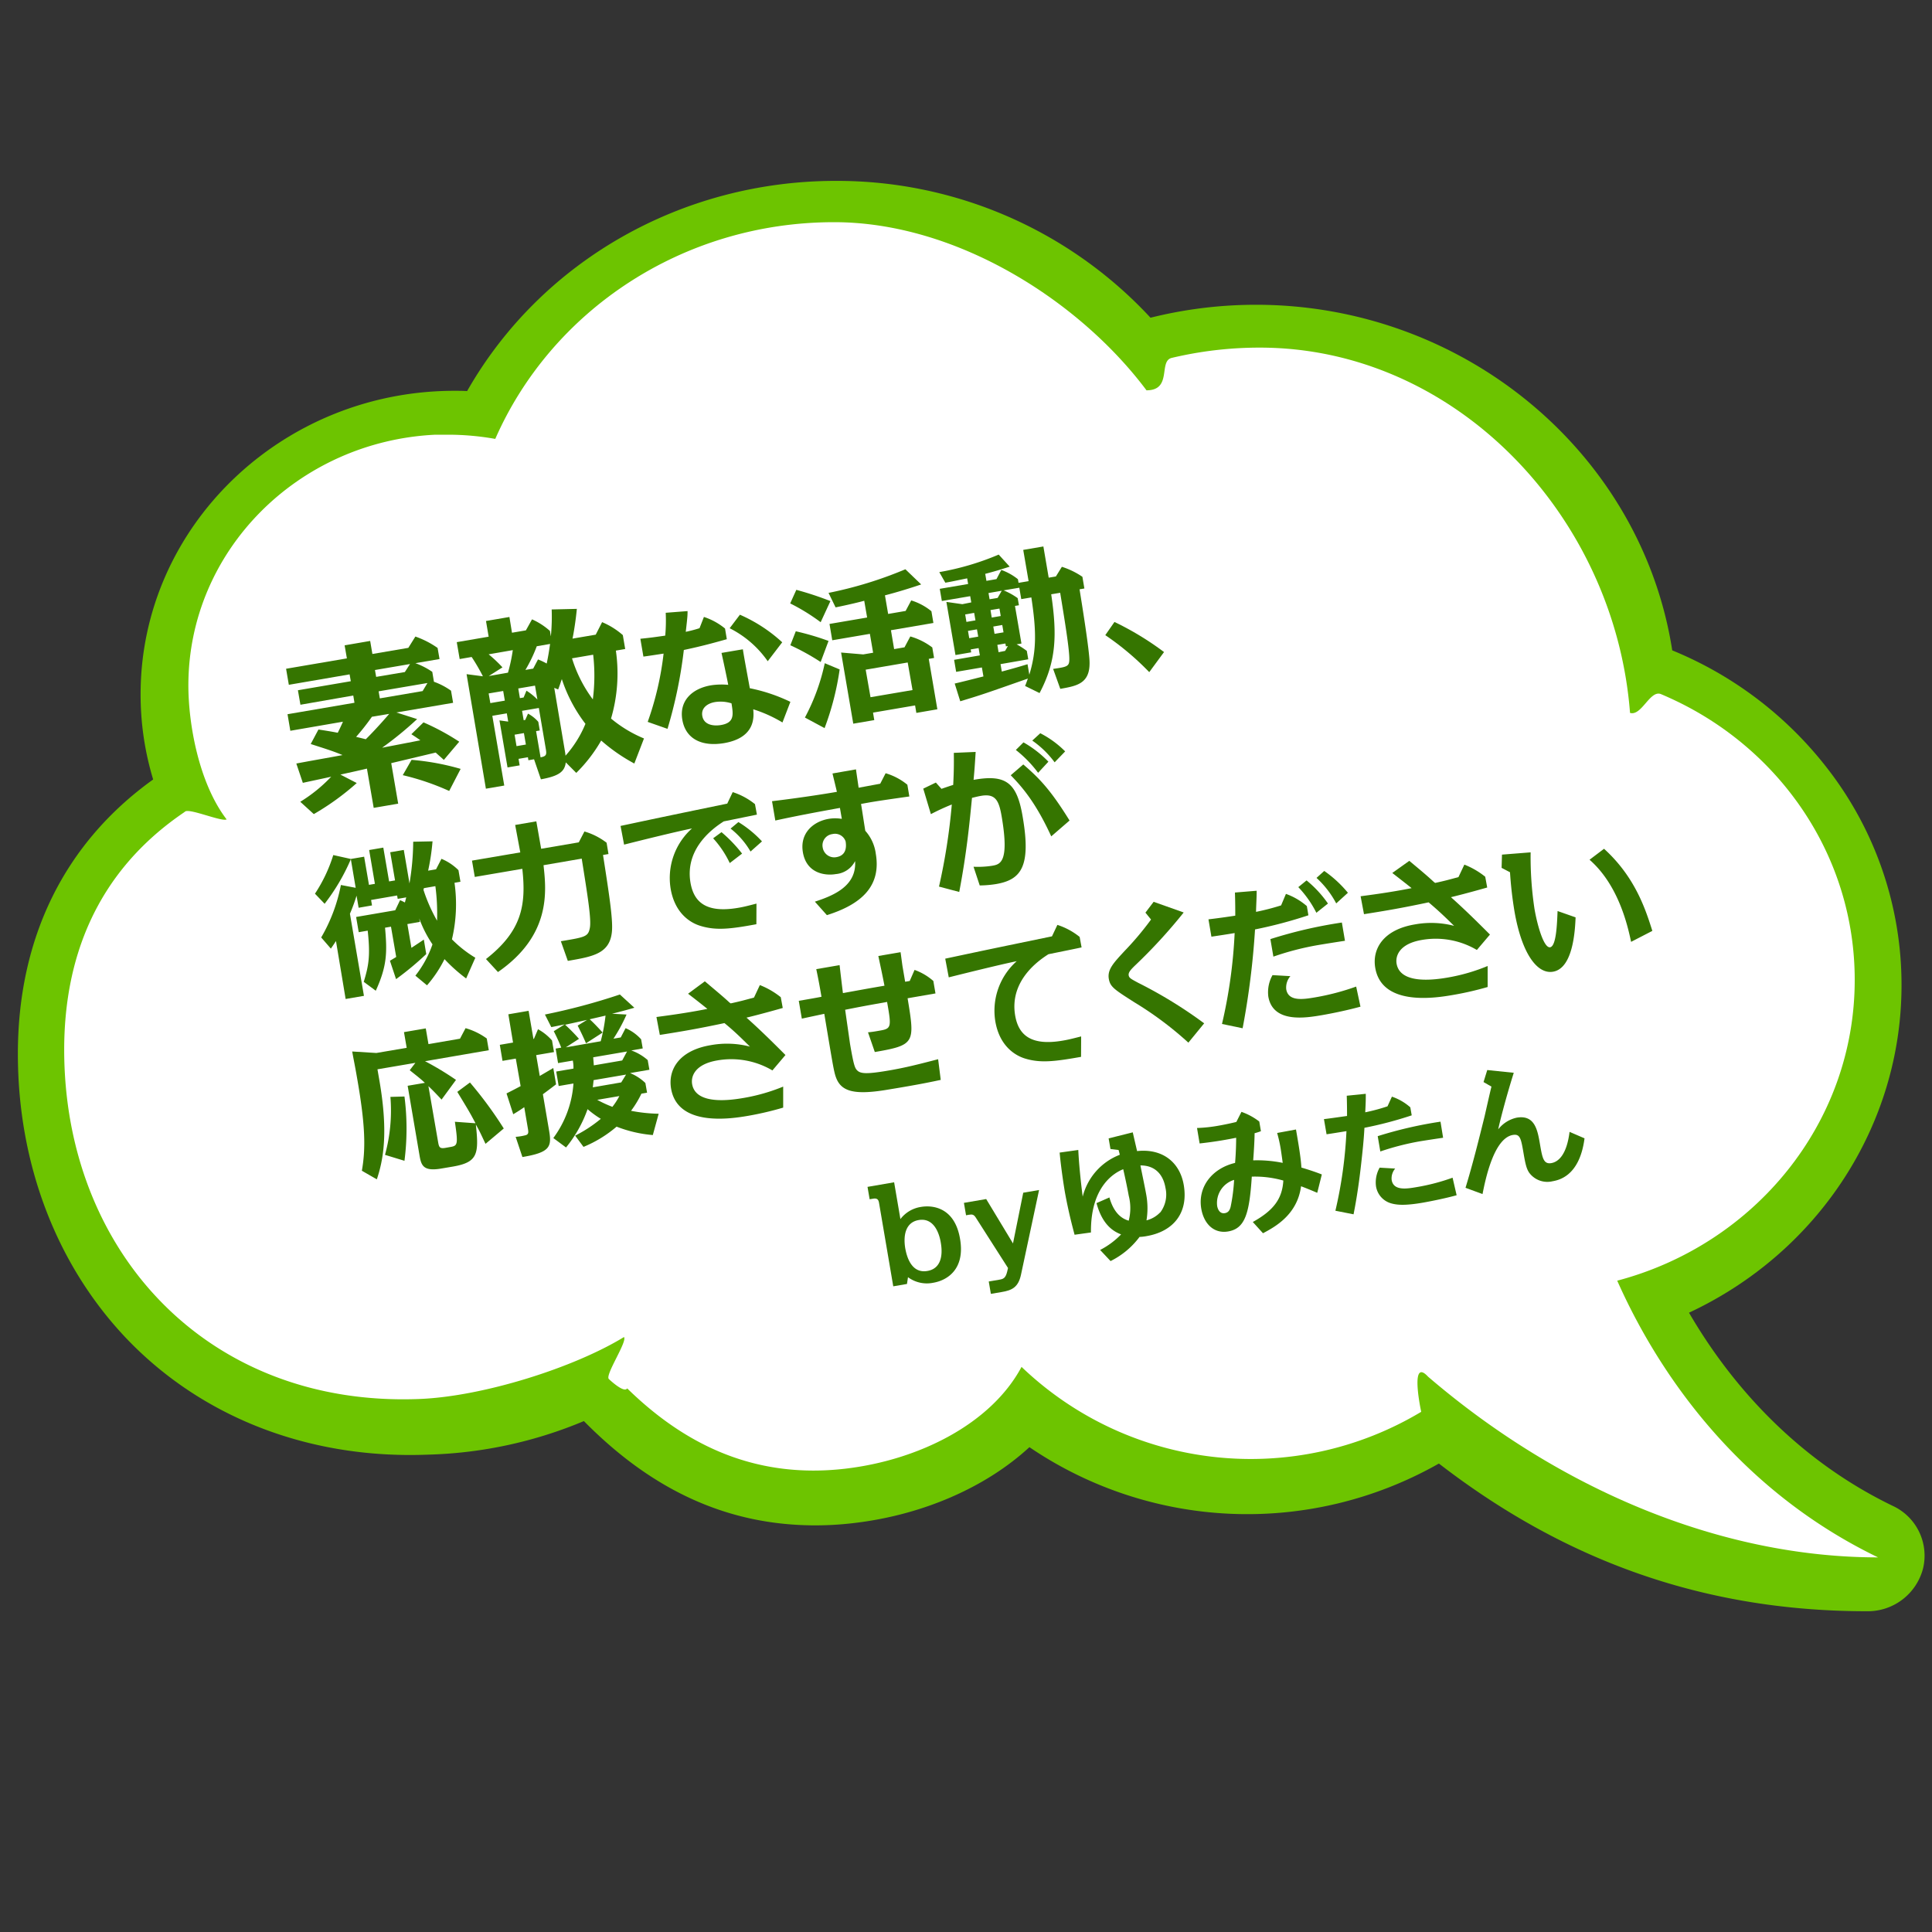 <svg id="レイヤー_1" data-name="レイヤー 1" xmlns="http://www.w3.org/2000/svg" viewBox="0 0 400 400"><rect x="0" y="0" width="400" height="400" fill="#333333" stroke="none"/><path d="M31.71,161.38a60.47,60.47,0,0,1-2.6-17.65c0-34.64,29.17-62.82,65-62.82.86,0,1.73,0,2.6.06,15.32-26.89,44.41-43.52,76.32-43.52a88.46,88.46,0,0,1,65.17,28.33,90.06,90.06,0,0,1,21.86-2.68c43,0,79.78,30.66,86.16,71.55a77.87,77.87,0,0,1,31.88,24.14A73,73,0,0,1,393.69,204c0,28.93-17.17,55.24-44,67.78,7.56,13,20.76,29.64,42.19,40a11.35,11.35,0,0,1,6.27,12.94,11.81,11.81,0,0,1-11.6,8.87c-33,0-62-10-88.64-30.58a80.31,80.31,0,0,1-84.78-3.39c-9.07,8.36-22.17,14.05-36.32,15.71a67.72,67.72,0,0,1-8,.48c-17.93,0-33.63-7.07-47.92-21.59a89.35,89.35,0,0,1-32,6.94c-1.34.05-2.67.08-4,.08-23.21,0-44.18-8.7-59.06-24.49C11.56,261.55,3.7,240.77,3.7,218.2,3.7,194.14,13.37,174.53,31.71,161.38Z" style="fill:#6dc400"/><path d="M38.39,168c1-.66-1,.62,0,0s7.54,2.18,8.53,1.65C41.2,162.19,39,150,39,141.91,39,114.08,61.68,91.36,90.14,90,91,90,91.9,90,92.79,90a55.85,55.85,0,0,1,9.75.87C114.12,64.45,141.18,46,172.7,46c25.41,0,50.84,16.33,64.67,34.81,5.39,0,2.44-6.05,5.22-6.71q.79-.19,1.59-.36a78.55,78.55,0,0,1,16.64-1.77c40.55,0,73.52,34.86,76.66,75.63,2.41.71,4.14-4.85,6.43-3.88.95.4,1.88.82,2.81,1.26C368.83,155.46,384,177.45,384,202.88c0,29.75-20.83,54.79-49.17,62.27,7.16,16.15,22.93,42.27,54,57.29-32.9,0-66.25-14.33-93.16-37.41-3.59-3.9-1.79,5.64-1.42,7.27h0A68.61,68.61,0,0,1,211.5,283c-6.31,11.8-21.25,19.28-36.44,21.07-19.41,2.28-33.88-5.55-45.21-16.62-.66,1.08-3.81-1.95-3.81-1.95-.77-.89,3.89-7.77,3.15-8.68-10.35,6.34-29.1,12.28-42.25,12.82-44.07,1.8-73.65-30.66-73.65-72.3C13.29,199.09,19.43,180.73,38.39,168Z" style="fill:#fff"/><path d="M89.84,141.15A14.34,14.34,0,0,1,93.38,143l.43,2.51-11.74,2,4.29,1.37a73,73,0,0,1-7.25,5.93c1.27-.25,6.8-1.31,7.92-1.54-.89-.64-1.36-.93-1.86-1.26l2.51-2.45a49.1,49.1,0,0,1,7.4,4l-3.19,3.77c-.26-.26-1.46-1.29-1.68-1.52L81,158l1.44,8.39-5.07.87-1.4-8.13c-1.36.34-4.12.93-5.49,1.24l3.38,1.75a53.46,53.46,0,0,1-8.89,6.43L62.17,166a31.35,31.35,0,0,0,6.4-5.19c-1.45.33-4.39.94-5.87,1.27l-1.35-4c1.49-.3,8.19-1.48,9.57-1.75-1.9-.8-3.25-1.21-6.59-2.29l1.6-3c2.35.35,3.36.55,4,.67.25-.5.86-1.77,1.07-2.29L60.11,151.3l-.58-3.43,13.86-2.37L73.14,144,62.2,145.91l-.52-3,10.95-1.87-.25-1.42L59.8,141.78l-.57-3.32,12.59-2.15-.47-2.7,5.29-.91.46,2.7,7.44-1.27L86,131.79a18.72,18.72,0,0,1,4.6,2.36l.4,2.3-5,.85a15.79,15.79,0,0,1,3.5,1.8ZM77,148.4a48,48,0,0,1-3.27,4.16c.74.18,1.37.33,2,.49.9-.86,3.1-3.19,4.85-5.25Zm7.89-10.92-7.26,1.24.25,1.42,5.94-1Zm-6.5,5.65.25,1.46,8.86-1.51,1-1.67ZM93,163.76a52.32,52.32,0,0,0-9.61-3.27l1.82-3.17a51.21,51.21,0,0,1,10.16,1.87Z" style="fill:#357500"/><path d="M119.43,126.06c-.23,2.41-.63,4.88-.9,6.16l4.81-.82,1.32-2.59a15.71,15.71,0,0,1,4.29,2.68l.49,2.88-1.93.33a33.19,33.19,0,0,1-1,14.07,26.33,26.33,0,0,0,6.82,4.12l-2,5.19a36.36,36.36,0,0,1-6.86-4.76,31.22,31.22,0,0,1-5.16,6.7l-2.17-2.18c-.23,1.95-1.47,2.84-5.15,3.51l-1.42-4.15-1.17.2-.1-.62-1.94.33.23,1.35-2.51.43-1.67-9.74,1.81.25-.29-1.71-3,.51,2.47,14.44-3.8.65-4-23.71,3.38.44a39.8,39.8,0,0,0-2.33-4l-2.48.43-.6-3.5,6.6-1.13-.55-3.25,4.85-.83L106,131l2.88-.49,1.27-2.28a14,14,0,0,1,3.71,2.4l.19,1.13a42.62,42.62,0,0,0,.17-5.58Zm-14.26,13.21a34,34,0,0,0,1-4.67l-5,.87a28,28,0,0,1,2.86,2.7l-2.84,1.8Zm-4,4.3.35,2,3-.51-.34-2Zm7.3,8.21-1.93.33.4,2.37,1.94-.33ZM109,143a12.26,12.26,0,0,1,2.26,1.83l-.49-2.88-3.47.59.34,2,.77-.13Zm2.92,13.8c1.27-.25,1.29-.59,1.05-1.94l-1.41-8.28-3.47.59.33,1.94.33-.06.57-1.3a7.5,7.5,0,0,1,2.13,1.7l.3,1.79-.76.13Zm-.79-23a29.82,29.82,0,0,1-2.35,4.9l1.61-.27,1-1.9a13.86,13.86,0,0,1,1.8.85c.37-1.79.49-2.63.7-4.06Zm3.62,8.61L117,155.76a6,6,0,0,1,.08.7,23,23,0,0,0,4.13-6.6,31,31,0,0,1-4.89-9.26c-.23.64-.32,1-.76,2.15Zm3.68-6.11a27.92,27.92,0,0,0,4.31,8.5,38.08,38.08,0,0,0,.07-9.25Z" style="fill:#357500"/><path d="M142.35,126.52c0,.85,0,1.08-.37,4.29a26,26,0,0,0,2.85-.75l.91-2.33a13.52,13.52,0,0,1,4.37,2.4l.37,2.21c-2.38.66-4.92,1.39-8.9,2.23a94.8,94.8,0,0,1-3.38,16.33l-4.1-1.44a63.77,63.77,0,0,0,3.29-14.14c-1.77.27-3.51.54-4.18.62l-.63-3.69c2.39-.25,2.74-.31,5.15-.65a34.68,34.68,0,0,0,.1-4.73ZM162,149.58a28,28,0,0,0-6.05-2.73c.13,1.51.52,5.86-6,7-4.7.8-8-.9-8.68-4.82s2-6.47,5.92-7.14a14.55,14.55,0,0,1,3.58-.1c-.14-.85-1.11-5.39-1.39-6.61l4.42-.75c.31,2,.94,5.29,1.44,8.06a35.1,35.1,0,0,1,8.4,2.82Zm-14-4.22c-1.36.23-2.89,1.11-2.6,2.85.34,2,2.51,2.13,3.87,1.9,2.84-.48,2.55-2.19,2.18-4.49A7.43,7.43,0,0,0,148,145.36Zm10.95-8.46a21.2,21.2,0,0,0-7.88-6.83l2.12-2.8a31.6,31.6,0,0,1,8.76,5.71Z" style="fill:#357500"/><path d="M169.91,128.82a41.44,41.44,0,0,0-6.31-3.89l1.27-2.81a66.36,66.36,0,0,1,7.06,2.33Zm0,8.24a48.27,48.27,0,0,0-6.28-3.47l1.13-2.89a53.86,53.86,0,0,1,6.78,2Zm3.93,1.54a57.2,57.2,0,0,1-3.12,12.15l-4.07-2.19a42.73,42.73,0,0,0,4.11-11.25ZM190.72,121c-2.27.78-5.17,1.66-7.5,2.26l.66,3.85,3.62-.62,1.16-2.18a12.19,12.19,0,0,1,4.18,2.24l.41,2.43-8.79,1.5.66,3.91,2.15-.37,1.2-2.25a13.79,13.79,0,0,1,4.55,2.28l.37,2.17-1.1.19,1.78,10.44-4.35.75-.26-1.55-8.71,1.49.26,1.55-4.35.74-2.52-14.73,4.58.39,2.05-.35-.67-3.91-7.79,1.33-.57-3.38,7.79-1.33-.6-3.47c-.46.14-2.92.76-5.93,1.37l-1.46-3a82.6,82.6,0,0,0,15.91-4.89Zm-11.49,17.65,1,5.7,8.7-1.48-1-5.71Z" style="fill:#357500"/><path d="M201.09,124.72l-.22-1.29-5.87,1-.43-2.52,5.87-1-.2-1.17c-2.79.57-3.07.65-4.52.9l-1.25-2.19a55.62,55.62,0,0,0,12.3-3.63l2.28,2.5c-2.22.71-3.21,1-5.07,1.49l.25,1.45,2.08-.36,1-1.9a11.83,11.83,0,0,1,3.44,1.92l.13.75,2.08-.35-1.11-6.47,4.17-.71,1.1,6.46,1.49-.25,1.24-2a16.19,16.19,0,0,1,4.25,2.07l.41,2.42-1,.17c.51,3.19,2,12.39,2.07,15,.13,4.55-2.65,5-6.06,5.61l-1.48-4.13c2.82-.41,3.32-.5,3.35-1.87.07-2-1-8.43-1.89-13.89l-1.86.31c1.28,8.62,1,14-2.41,20.45l-3-1.47c.23-.53.25-.63.58-1.53-9,3.16-9.56,3.36-14,4.7l-1.15-3.67c1.66-.38,4.3-1.06,5.95-1.47l-.32-1.86-5.33.91-.42-2.49,5.33-.92-.26-1.51-1.64.28.1.6-3.25.56-1.88-11,3.3.47Zm-1.26,2.49.26,1.55,1.87-.32-.27-1.55Zm2.44,3.09-1.86.32.26,1.51,1.86-.32Zm4.28-6.51.85-1.48-2.74.47.22,1.29Zm-1.48,2.52.26,1.55,1.86-.32-.26-1.54Zm.84,4.92,1.86-.31-.26-1.52-1.86.32Zm2.19,3.53.57-1-.41.07-.1-.6-1.67.28.25,1.52Zm2.86-9.45-.82.14,1.34,7.79-1,.16a16.47,16.47,0,0,1,2.11,1.36l.3,1.74-5.74,1,.26,1.54c2.86-.78,3.38-.93,5.33-1.52l.37,2.17c1.56-5.1,1.44-9.23.42-16l-2.09.35-.4-2.36-3.25.55a14.12,14.12,0,0,1,2.91,1.61Z" style="fill:#357500"/><path d="M237.94,139.16a57.39,57.39,0,0,0-9.1-7.66l1.9-2.73A60.87,60.87,0,0,1,241,135Z" style="fill:#357500"/><path d="M86,202a22.07,22.07,0,0,0,3.54-6.48,24.36,24.36,0,0,1-2.74-5.37l.13.72-2.59.45.84,4.92c1.61-1.06,1.81-1.19,2.57-1.71l.5,3A62,62,0,0,1,82,202.72l-1.27-3.81c.18-.1,1.09-.64,1.3-.78l-1.08-6.27-1.23.21c.45,5.05.44,7.88-1.92,13.05l-2.49-1.84c1-3.3,1.4-5.28.82-10.6l-1.86.32-.54-3.15,8.1-1.39,1-2.09c.38.16.63.29,1,.48.1-.34.23-.92.28-1.06l-1.77.31-.12-.7-5.39.93.19,1.13-2.77.48-.43-2.5a36.28,36.28,0,0,1-1.37,3.74l2.9,17-3.79.65-2-12c-.28.43-.49.76-1.06,1.57l-2-2.31a34.55,34.55,0,0,0,4.08-10.86l3.06.58-1-5.92a42.22,42.22,0,0,1-5.43,9.23l-2-2.09a31.25,31.25,0,0,0,3.79-8l3.64.81,2.75-.47,1,5.83,1.23-.21-1.19-7,2.93-.5,1.2,7,1.23-.21-1-5.83,2.81-.48,1.18,6.93a53.55,53.55,0,0,0,.77-8.63l4-.08a46.08,46.08,0,0,1-.91,6.07l1.64-.28,1.12-2.17a10.91,10.91,0,0,1,3.52,2.35l.41,2.4-1.23.21a31.59,31.59,0,0,1-.53,11.71,24.71,24.71,0,0,0,4.84,3.81l-1.9,4.29a33.46,33.46,0,0,1-4.48-4A25.33,25.33,0,0,1,88.41,204Zm1.77-18.12a1.81,1.81,0,0,0-.09.37,34,34,0,0,0,2.81,6.37,43.45,43.45,0,0,0-.35-7.15Z" style="fill:#357500"/><path d="M106.66,170.8l4.38-.75,1,5.68,7.79-1.33,1.17-2.25a13.82,13.82,0,0,1,4.59,2.33l.39,2.34-1.13.19c1.23,7.94,2.06,13.19,1.85,15.79-.4,4.64-3.9,5.24-9.14,6.14l-1.44-4.07c5.05-.84,5.65-.94,6-2.74s-.5-6.9-1.68-14.36l-7.91,1.36c.6,5.41,1.57,14.5-9.43,22.12l-2.48-2.69c7.48-5.85,8.34-11.23,7.52-18.68l-9.84,1.68-.58-3.38,10-1.7Z" style="fill:#357500"/><path d="M156.6,191.35c-5.39,1-8.35,1.33-11.56.35-2-.59-5.3-2.5-6.19-7.7a13.74,13.74,0,0,1,4.42-12.48c-3.7.76-10.42,2.43-14.06,3.35l-.73-3.87c10-2.13,11.21-2.37,22.09-4.62L151.7,164a14.25,14.25,0,0,1,4.61,2.49l.4,2.17-6.87,1.4c-1.63,1.06-8.15,5.29-6.88,12.7.69,4,3.22,6.33,9.85,5.2,1.13-.19,1.88-.38,3.81-.88Zm-5.51-12.66a20.68,20.68,0,0,0-3.44-5.13l1.73-1.27a29.18,29.18,0,0,1,4.26,4.44Zm4.3-2.39a16.6,16.6,0,0,0-4.13-4.75l1.62-1.35a22.81,22.81,0,0,1,4.88,4Z" style="fill:#357500"/><path d="M177.22,159.29c.16,1.17.44,3,.55,3.8l4.47-.83,1.12-2.17a12.74,12.74,0,0,1,4.5,2.38l.41,2.43c-7.09,1-7.85,1.15-10,1.55.23,1.36.66,4.24.88,5.56a8.77,8.77,0,0,1,2.17,4.73c1.15,6.71-2.94,10.47-10.12,12.73l-2.49-2.79c3.93-1.28,8.66-3.26,8.33-8.4a4.94,4.94,0,0,1-4,2.69c-2.15.37-6.06-.1-6.81-4.51-.68-4,2.19-6.38,5.31-6.92a8.07,8.07,0,0,1,2.75,0l-.39-2.27c-2.64.48-7.94,1.42-13.38,2.61l-.68-4c6.55-.79,11.79-1.65,13.43-1.94-.13-.59-.57-2.37-.91-3.8Zm-4.89,13.4a2.34,2.34,0,0,0-2,2.77,2.41,2.41,0,0,0,2.84,2c2.33-.4,2-2.61,1.91-3.24A2.31,2.31,0,0,0,172.33,172.69Z" style="fill:#357500"/><path d="M202,155.68c-.21,3.31-.24,3.67-.43,5.78,6.73-1.21,9,.58,10.18,7.74,1.76,10.32-.38,13-5.68,13.86a22.4,22.4,0,0,1-3.23.26l-1.28-3.87a19.22,19.22,0,0,0,3.83-.2c1.67-.29,3.62-.65,2-10.18-.56-3.28-1.25-4.82-4.27-4.3-.79.14-1.41.31-1.88.42-.51,5.18-1.07,11.22-2.64,19.48l-4.19-1.11a125.75,125.75,0,0,0,2.65-17,46.38,46.38,0,0,0-4.33,2l-1.58-5.28,2.61-1.26,1.16,1.3c1.1-.38,2.08-.71,2.43-.81.18-3.31.14-5.25.13-6.64Zm15.65,17.48c-3.1-6.77-5.88-10.1-8.39-12.65l2.6-2.24c3.42,2.93,5.73,5.39,9.58,11.61ZM214.93,160a25.09,25.09,0,0,0-4.61-4.73l1.58-1.57a22.77,22.77,0,0,1,5.16,4Zm3.42-2.17a19.73,19.73,0,0,0-4.63-4.5l1.66-1.52a20.22,20.22,0,0,1,5.15,3.76Z" style="fill:#357500"/><path d="M91.42,227.66c-1.44-1.55-1.91-2-2.72-2.79l2,11.55c.19,1.1.32,1.44,1.55,1.23l.78-.14c1.71-.29,1.87-.32,1.15-5.26l4.27.31c-1.25-2.38-1.6-2.91-3.77-6.5l2.62-1.94a82.23,82.23,0,0,1,7,9.52l-3.78,3.18c-1-2.11-1.23-2.65-2-4,.66,6.12.4,7.82-4.77,8.71l-2.37.4c-3.72.64-4.16-.62-4.51-2.64L84.4,224.8l3.57-.61c-1-.93-1.64-1.41-3.14-2.61L86,220.05l-7.85,1.34.44,2.55c1.83,10.73.74,16.3-.57,20.23l-3.1-1.78c.81-4.58.73-9.44-1-19.25-.43-2.52-.73-3.87-1-5.44l5,.31,6.28-1.07-.56-3.25,4.51-.77.56,3.25,6.53-1.12,1.15-2.18a14,14,0,0,1,4.39,2.14l.42,2.43L88,219.71a62.25,62.25,0,0,1,6.41,3.87ZM79.71,239.1a34.59,34.59,0,0,0,1.12-12l2.91-.08a52,52,0,0,1,0,13.31Z" style="fill:#357500"/><path d="M105.25,210l4.19-.72,1,5.81.1,0,.85-2a10.63,10.63,0,0,1,2.9,2.33l.41,2.4-3.69.63.74,4.32c.44-.27,2.42-1.42,2.8-1.65l.58,3.38c-1.32,1-1.75,1.33-2.73,2.05l1.28,7.51c.57,3.34.26,4.53-5.52,5.49l-1.4-4.18a11,11,0,0,0,2.15-.36c.58-.23.51-.64.35-1.56l-.72-4.22c-.76.52-1,.7-2.28,1.46l-1.39-4.31c.81-.4,2.12-1.08,2.92-1.51l-1-5.7-2.75.47-.56-3.32,2.74-.47ZM135.16,235a26.52,26.52,0,0,1-7.5-1.74,25.26,25.26,0,0,1-6.85,4.19l-1.73-2.33a27.46,27.46,0,0,0,5.31-3.48,19.51,19.51,0,0,1-2.74-2,26.35,26.35,0,0,1-4.46,7.93l-2.63-1.95a21.44,21.44,0,0,0,4.17-11.3l-3.06.53-.51-3,3.57-.61c0-.64,0-.83-.13-1.66l-3.06.52-.5-3,1.16-.2a34.75,34.75,0,0,0-1.55-3.4l2.28-1.43c-.43.11-2.38.51-2.79.58l-1.32-2.6a129.25,129.25,0,0,0,15.52-4.15l3,2.74c-1.57.46-3,.84-4.62,1.24l3,.17a34.1,34.1,0,0,1-2.71,5l1.51-.26,1-1.92a9.31,9.31,0,0,1,3.22,2.31l.33,1.89-2.37.41a10.42,10.42,0,0,1,3.4,2l.35,2-4,.69a9.86,9.86,0,0,1,3.17,2.06l.35,2-1.17.2a21.07,21.07,0,0,1-2.15,3.55,32.7,32.7,0,0,0,5.72.61Zm-10.79-19.42a35.16,35.16,0,0,0,1-5.31l-3.28.76c.69.62,1.64,1.6,2.68,2.75L121.33,216c-.7-1.6-1-2.2-1.73-3.66l1.94-1.18c-1.47.32-3.07.69-4.54,1a36.29,36.29,0,0,1,2.87,2.92l-2.72,1.76Zm4.25,8.52,1-1.62-6.72,1.15c-.09.82-.11,1.09-.17,1.49Zm.2-4.54,1-1.86-7,1.2c.06.93.09,1.09.12,1.67Zm-5.17,8.15a24.69,24.69,0,0,0,3.14,1.45,13.79,13.79,0,0,0,1.44-2.23Z" style="fill:#357500"/><path d="M145.93,203.17c2.95,2.49,3.86,3.24,5.13,4.42l.23.15c1.87-.41,2.68-.62,4.82-1.21l1.21-2.58a16.5,16.5,0,0,1,4.33,2.51l.41,2.23c-4,1.14-6.92,1.87-7.51,2,2.79,2.48,5.45,5.11,8.07,7.74l-2.7,3.19a16.75,16.75,0,0,0-11.42-2.07c-4.61.79-5.48,3.27-5.2,4.91.76,4.42,8.13,3.29,10.59,2.87a38.54,38.54,0,0,0,8.26-2.36l0,4.35A65.46,65.46,0,0,1,155,231c-3.41.59-14.68,2.45-16.06-5.62-.67-3.92,1.66-7.92,8.26-9a18.79,18.79,0,0,1,8.07.31c-1.64-1.6-3-3-5.28-4.87-5.52,1.17-8.64,1.7-13.38,2.45l-.7-3.71c1.74-.24,5.88-.75,10.55-1.68-2.1-1.68-2.32-1.84-4-3.14Z" style="fill:#357500"/><path d="M194.77,223.58c-1.79.38-4.42.95-10.85,2-7.82,1.34-10.2.19-11.09-3.33-.31-1.24-.5-2.35-2.17-12.35-1.48.32-3.17.67-4.65,1l-.63-3.69c1.33-.23,3.63-.62,4.7-.84-.39-2.24-.58-3.34-1.08-5.72l4.83-.83c.13,1.18.56,4.81.69,5.79,3-.54,5-.92,8.6-1.53-.51-2.64-.77-3.77-1.27-6.15l4.6-.79c.07.38.36,2.7.42,3l.53,3.12.95-.16,1-2.29a12,12,0,0,1,3.89,2.29l.44,2.58-5.77,1c1.51,9.22,1.6,9.69-6.79,11.13l-1.41-4.08c.76-.06,1.65-.21,2.43-.35,2.43-.41,2.44-.74,1.52-5.94-4.54.81-5,.89-8.68,1.62.5,3.51.85,5.92,1,7,.75,4.39,1,5.06,1.47,5.53.7.72,1.93.84,6.53.05,3.53-.6,6.11-1.27,10.25-2.34Z" style="fill:#357500"/><path d="M223.82,218.81c-5.39.95-8.34,1.33-11.56.36-2-.6-5.3-2.51-6.19-7.71A13.72,13.72,0,0,1,210.5,199c-3.7.77-10.43,2.44-14.07,3.35l-.73-3.87c10-2.13,11.22-2.37,22.1-4.62l1.12-2.37a14.25,14.25,0,0,1,4.61,2.49l.4,2.17c-1.62.35-1.91.4-6.86,1.41-1.64,1.05-8.16,5.28-6.89,12.7.69,4,3.23,6.33,9.85,5.19,1.13-.19,1.88-.38,3.81-.87Z" style="fill:#357500"/><path d="M245.07,188.92a108.43,108.43,0,0,1-10.1,11c-.89.86-1.38,1.43-1.29,2s.49.76,1.95,1.55a92.56,92.56,0,0,1,13.68,8.4l-3.27,4a71.47,71.47,0,0,0-11.17-8.35c-4.22-2.69-5-3.2-5.3-4.84-.33-1.93.93-3.28,3.29-5.82a62.78,62.78,0,0,0,5.45-6.48l-1.16-1.43,1.7-2.24Z" style="fill:#357500"/><path d="M260.18,184.42c0,1.5-.11,3-.13,4.37a49.13,49.13,0,0,0,5.19-1.34l1-2.38a13.53,13.53,0,0,1,4.33,2.53l.32,1.9a93.66,93.66,0,0,1-11.05,2.93,163.64,163.64,0,0,1-2.57,20.46L253,212a103.12,103.12,0,0,0,2.62-18.82c-1.55.26-3,.48-4.81.75l-.61-3.59c1.85-.22,3.72-.48,5.55-.76,0-.94,0-2.83-.07-4.79Zm21.49,24c-2.48.68-5.52,1.33-8,1.76-3.25.55-10.12,1.73-11.08-3.86a7.25,7.25,0,0,1,.87-4.43l3.7.21a3.61,3.61,0,0,0-.86,2.72c.44,2.61,3.63,2.07,6,1.67a50.15,50.15,0,0,0,8.48-2.23Zm-3.21-13.64c-1.49.22-4.49.7-5.53.88a58,58,0,0,0-9.29,2.4l-.62-3.63a94.81,94.81,0,0,1,14.8-3.43Zm-5.92-5.8a21.93,21.93,0,0,0-3.74-5.31l1.71-1.39a23.25,23.25,0,0,1,4.43,4.79Zm4.11-1.94a19.54,19.54,0,0,0-4.08-5.28l1.6-1.44a24.39,24.39,0,0,1,4.9,4.52Z" style="fill:#357500"/><path d="M291.78,178.23c3,2.49,3.86,3.24,5.14,4.42l.22.15c1.87-.41,2.68-.62,4.82-1.21l1.22-2.58a16.45,16.45,0,0,1,4.32,2.51l.41,2.23c-4,1.14-6.92,1.87-7.51,2,2.79,2.48,5.45,5.11,8.08,7.74l-2.71,3.19a16.75,16.75,0,0,0-11.42-2.07c-4.6.79-5.48,3.27-5.2,4.91.76,4.42,8.13,3.29,10.59,2.87A38.54,38.54,0,0,0,308,200l0,4.35a65.46,65.46,0,0,1-7.21,1.65c-3.41.59-14.68,2.45-16.06-5.62-.67-3.92,1.66-7.92,8.26-9a18.79,18.79,0,0,1,8.07.31c-1.64-1.6-3-2.95-5.28-4.87-5.52,1.17-8.64,1.7-13.38,2.45l-.7-3.71c1.75-.24,5.88-.75,10.56-1.68-2.11-1.68-2.33-1.84-4-3.14Z" style="fill:#357500"/><path d="M316.9,176.47a72.22,72.22,0,0,0,.79,11.65c.56,3.31,1.92,8.21,3.24,8s1.44-5.11,1.55-7.5l3.73,1.31c-.11,2.42-.44,10.53-4.67,11.25-3.31.57-6.5-3.82-8-12.59a79.81,79.81,0,0,1-.91-8l-1.74-.91.08-2.74ZM337.7,195c-.64-3-2.48-11.65-8.6-17l3-2.27c6.5,5.9,8.63,12.68,10,17Z" style="fill:#357500"/><path d="M185.12,244.78l1.3,7.62a6.58,6.58,0,0,1,4.26-2.52c2.45-.42,7,.12,8.09,6.63,1.08,6.32-2.71,8.59-5.55,9.07a6.57,6.57,0,0,1-5.23-1.15l-.21,1.4-2.84.49L182,249.07c-.11-.64-.33-1.06-1.26-.89l-.69.11-.44-2.56ZM192,263.14c3.68-.62,2.92-5,2.79-5.81s-.92-5.36-4.59-4.73c-2.65.45-3.25,3.06-2.77,5.9C187.61,259.38,188.36,263.77,192,263.14Z" style="fill:#357500"/><path d="M211.85,246.94l3.28-.56-3.74,17.51c-.56,2.66-1.91,3.26-4,3.61l-2.24.38-.44-2.56,2.16-.37c.82-.14,1.31-.28,1.65-1.65l.18-.77-6.64-10.39c-.43-.7-.75-.76-1.5-.63l-.55.1-.44-2.57,4.61-.79,5.55,9.19Z" style="fill:#357500"/><path d="M222.48,255.64c-.57-2.15-1.3-4.95-2-8.79-.32-1.87-.85-5.48-1.09-8.22l3.86-.54c.08,2,.39,5.64.91,9.67a12.56,12.56,0,0,1,7.67-8.67c0-.17-.22-.9-.24-1l-1.68-.2-.38-2.2,5-1.25c.13.63.77,3.33.89,3.88,5.35-.58,8.87,2.4,9.66,7,1,5.82-2.15,9.66-7.73,10.61a9.51,9.51,0,0,1-1.42.16,16.72,16.72,0,0,1-6,5l-2.16-2.3a16.56,16.56,0,0,0,4.34-3.22c-1.4-.55-3.83-1.78-5.09-6.48l2.67-1.17c1,3.53,2.81,4.46,4,4.81a10.39,10.39,0,0,0,0-5.18c-.24-1.35-.71-3.62-1.14-5.48-1.67.68-6.78,3.37-6.68,13.1Zm17.73-4.6a6.17,6.17,0,0,0,1.09-5.1c-.45-2.68-2.07-4.67-5.19-4.65.36,1.81.95,4.61,1.16,5.8a15.71,15.71,0,0,1,.1,5.57A5.86,5.86,0,0,0,240.21,251Z" style="fill:#357500"/><path d="M268.32,233.85c.45,2.62,1,5.71,1.12,7.88,1.83.54,3.34,1.07,4.23,1.43l-.95,3.8c-2-.86-3.2-1.3-3.35-1.36-.78,5.93-5.44,8.43-7.88,9.73L259.38,253c4.36-2.42,6.1-4.85,6.32-8.58a21.49,21.49,0,0,0-6.53-.81c-.5,7.69-1.4,10.75-4.91,11.35-2.9.49-5-1.53-5.55-4.71-.77-4.55,2.29-8.37,7-9.48.2-2.34.23-4.64.22-5.21-1.95.39-4.29.82-7.56,1.18l-.54-3.2a30.94,30.94,0,0,0,4.46-.48c1.24-.22,2.48-.48,3.68-.77l1.06-2.09a13.07,13.07,0,0,1,3.69,2l.34,2a11.41,11.41,0,0,1-1.31.42c0,.86-.09,3-.29,5.62a26.32,26.32,0,0,1,6.11.52c-.08-.61-.31-2.31-.46-3.19a29,29,0,0,0-.69-3ZM252,249.68c.11.63.51,1.67,1.59,1.49.63-.11,1-.48,1.21-1.37a37.29,37.29,0,0,0,.71-5.52A5,5,0,0,0,252,249.68Z" style="fill:#357500"/><path d="M282.77,226.46c0,1.34,0,1.6-.11,3.83a38.2,38.2,0,0,0,4.61-1.24l.91-2a11.15,11.15,0,0,1,3.81,2.21l.29,1.66a79.54,79.54,0,0,1-9.79,2.58c-.13,2.55-.41,5.07-.69,7.59-.62,5.53-1.27,8.83-1.56,10.32l-3.76-.74a89.82,89.82,0,0,0,2.29-16.48c-2.35.38-2.57.42-4.12.65l-.54-3.14c.9-.1,1.81-.23,4.78-.65,0-.86,0-2.28-.06-4.19Zm18.81,21c-2.39.67-5.74,1.32-7,1.54-3.56.61-5.23.5-6.45.17a4.38,4.38,0,0,1-3.24-3.54,6.2,6.2,0,0,1,.75-3.88l3.22.19a3.11,3.11,0,0,0-.73,2.37c.39,2.29,3.17,1.81,5.22,1.46a42.33,42.33,0,0,0,7.39-1.94Zm-2.8-11.9c-1.2.17-4.21.63-5,.77a54.64,54.64,0,0,0-8,2.07l-.54-3.17a85.35,85.35,0,0,1,13-3Z" style="fill:#357500"/><path d="M328.06,235.68c-.3,2.21-1.3,8-6.6,8.88a4.66,4.66,0,0,1-4.81-1.7c-.59-.81-.83-1.85-1.2-4-.53-3.12-.71-4.14-2.23-3.88-4,.68-5.73,9.47-6.28,12.24l-3.52-1.3c1.49-4.89,2.72-9.84,3.95-14.8.23-1,1.19-5.29,1.42-6.15l-1.64-.94.77-2.49,5.49.57c-1.68,5.31-3,10.56-3.22,11.71a6.64,6.64,0,0,1,3.84-2.42c3.76-.64,4.31,2.62,4.8,5.46s.72,4.22,2.35,3.95c1.43-.25,3.18-1.66,3.78-6.47Z" style="fill:#357500"/></svg>